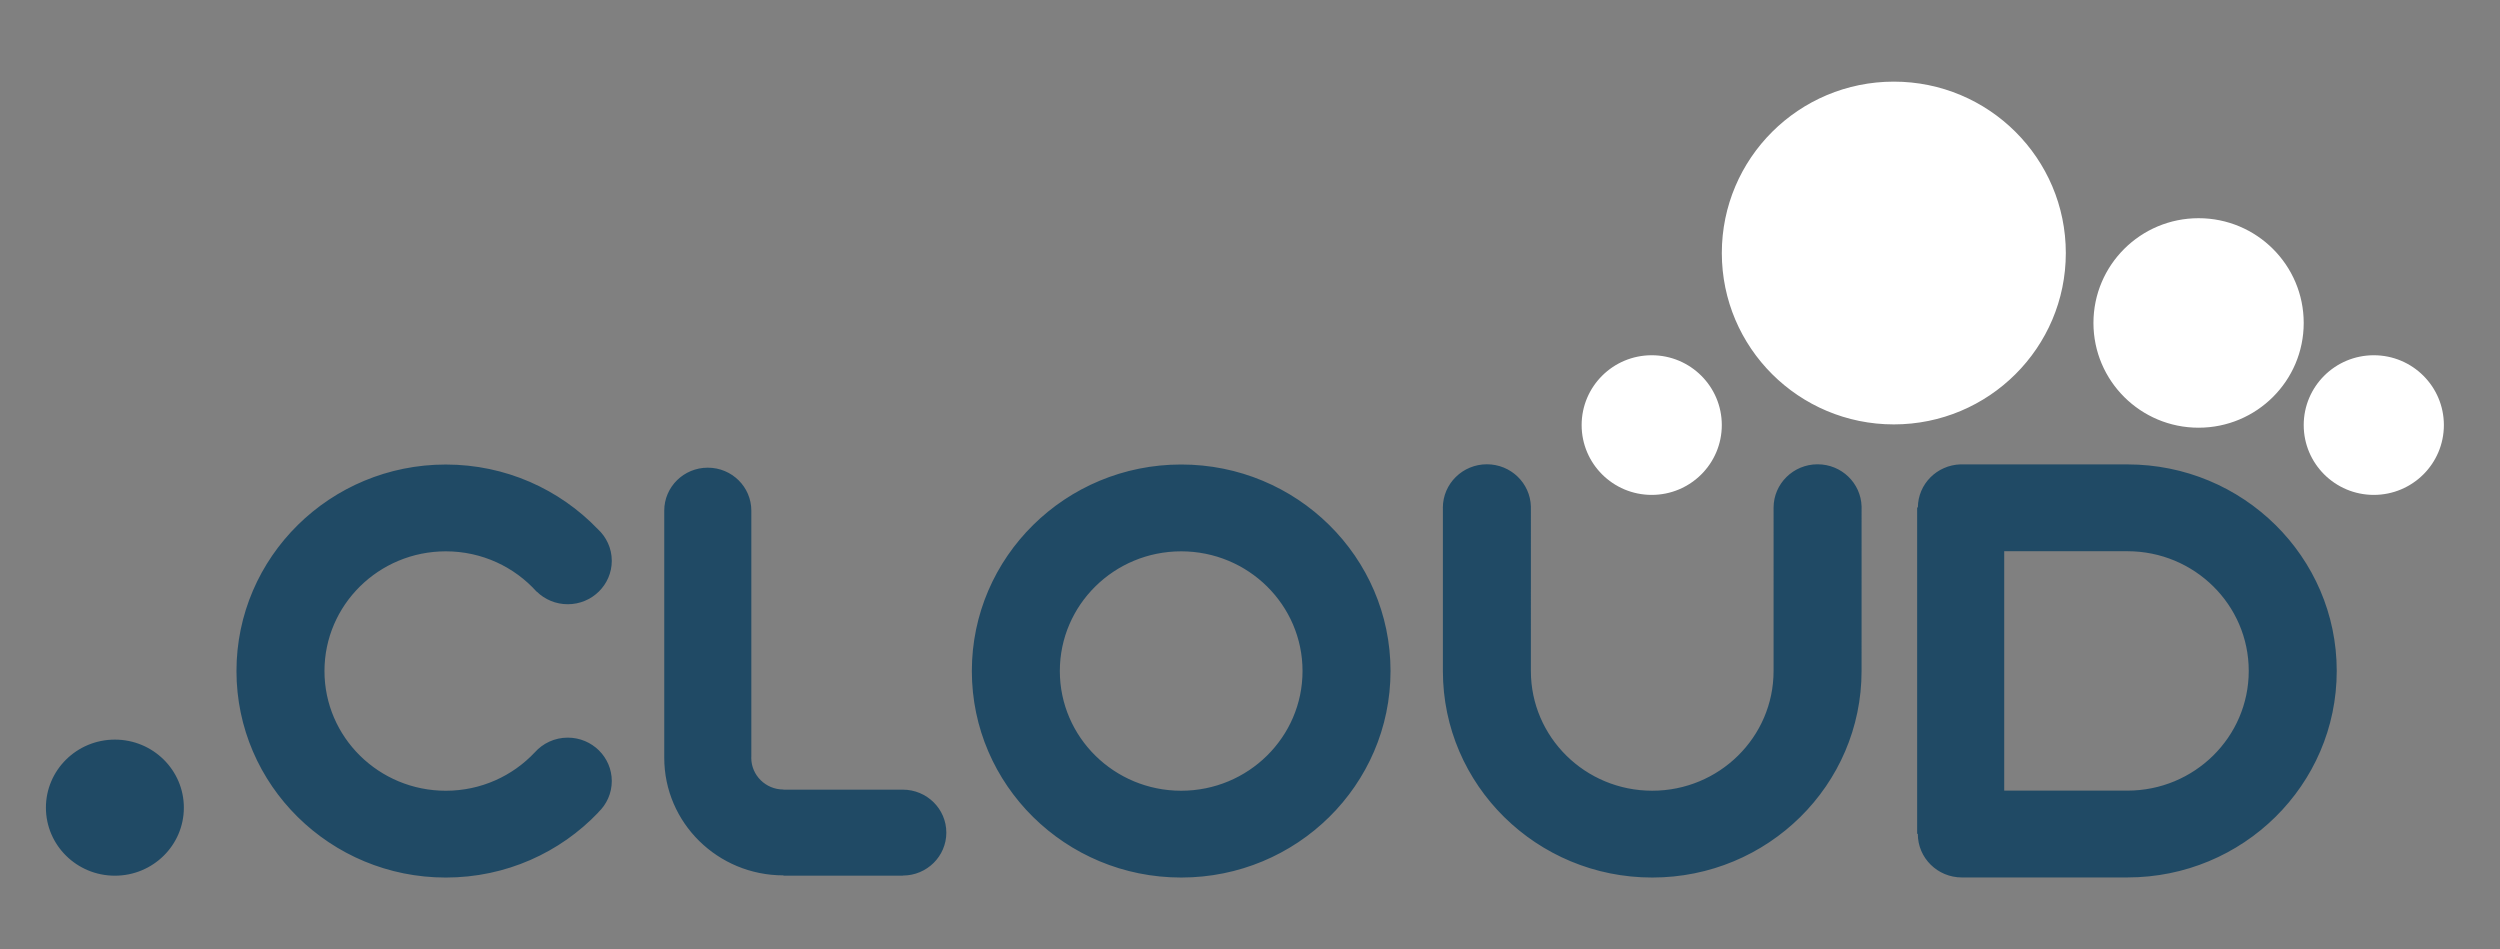 <?xml version="1.0" encoding="UTF-8"?>
<svg width="490px" height="186px" viewBox="0 0 490 186" version="1.1" xmlns="http://www.w3.org/2000/svg" xmlns:xlink="http://www.w3.org/1999/xlink">
    <rect x="0" y="0" width="490" height="186" fill="#808080" stroke="none"/>
    <!-- Generator: Sketch 52.6 (67491) - http://www.bohemiancoding.com/sketch -->
    <title>partners_tld_cloud_col-positive</title>
    <desc>Created with Sketch.</desc>
    <g id="partners_tld_cloud_col-positive" stroke="none" stroke-width="1" fill="none" fill-rule="evenodd">
        <g id="logo-banner" transform="translate(9, 91)" fill="#204A65">
            <path d="M27.036,67.299 C27.036,74.663 20.984,80.636 13.517,80.636 C6.052,80.636 0,74.663 0,67.299 C0,59.935 6.052,53.963 13.517,53.963 C20.984,53.963 27.036,59.935 27.036,67.299 M222.512,63.984 C209.379,63.984 198.728,53.479 198.728,40.521 C198.728,27.565 209.379,17.061 222.512,17.061 C235.645,17.061 246.296,27.565 246.296,40.521 C246.296,53.479 235.645,63.984 222.512,63.984 M222.512,0.042 C199.85,0.042 181.481,18.165 181.481,40.519 C181.481,62.875 199.852,80.998 222.512,80.998 C245.174,80.998 263.543,62.872 263.543,40.519 C263.543,18.163 245.172,0.042 222.512,0.042 M176.48,72.191 C176.48,67.54 172.66,63.771 167.945,63.771 L144.561,63.771 L144.561,63.746 C141.075,63.746 138.249,60.958 138.249,57.519 L138.261,57.301 L138.261,9.085 C138.261,4.434 134.441,0.665 129.726,0.665 C125.012,0.665 121.192,4.434 121.192,9.085 L121.192,57.519 C121.192,70.25 131.653,80.573 144.561,80.573 L144.561,80.631 L167.948,80.631 L167.948,80.608 C172.662,80.608 176.482,76.839 176.482,72.188 M347.251,0.002 C342.485,0.002 338.62,3.815 338.62,8.52 L338.622,8.604 L338.62,40.521 C338.62,53.477 327.969,63.981 314.836,63.981 C301.7,63.981 291.052,53.477 291.052,40.521 L291.054,8.265 C290.917,3.68 287.116,0 282.434,0 C277.665,0 273.8,3.815 273.8,8.517 L273.805,8.604 L273.805,40.521 C273.805,62.877 292.176,80.998 314.836,80.998 C337.498,80.998 355.867,62.875 355.867,40.521 L355.871,8.265 C355.734,3.68 351.933,0.002 347.251,0.002 M102.283,53.577 C99.713,53.577 97.41,54.691 95.829,56.452 C91.484,61.082 85.278,63.986 78.381,63.986 C65.245,63.986 54.597,53.479 54.597,40.523 C54.597,27.567 65.245,17.061 78.381,17.061 C85.47,17.061 91.832,20.124 96.187,24.978 L96.205,24.959 C97.765,26.486 99.91,27.43 102.281,27.43 C107.045,27.43 110.91,23.619 110.91,18.917 C110.91,16.451 109.841,14.238 108.144,12.683 C100.665,4.908 90.104,0.047 78.381,0.047 C55.719,0.047 37.348,18.17 37.348,40.523 C37.348,62.879 55.721,81 78.381,81 C90.175,81 100.799,76.085 108.286,68.224 L108.271,68.21 C109.895,66.662 110.91,64.495 110.91,62.09 C110.91,57.388 107.045,53.577 102.281,53.577 M407.969,63.963 L383.826,63.96 L383.826,17.035 L407.969,17.04 C421.103,17.04 431.753,27.544 431.753,40.5 C431.753,53.458 421.103,63.963 407.969,63.963 M407.969,0.021 L375.274,0.016 C370.645,0.152 366.931,3.871 366.901,8.461 L366.759,8.461 L366.759,72.426 L366.896,72.426 L366.894,72.464 C366.894,77.169 370.761,80.981 375.528,80.981 L375.615,80.979 L407.969,80.979 C430.631,80.979 449,62.854 449,40.5 C449,18.144 430.629,0.023 407.969,0.023" id="Shape"></path>
        </g>
        <g id="logo-header-dots" transform="translate(310, 16)" fill="#FFFFFF">
            <path d="M27.473,67.314 C27.473,74.872 21.323,81 13.738,81 C6.153,81 0,74.872 0,67.314 C0,59.756 6.153,53.628 13.738,53.628 C21.323,53.628 27.473,59.756 27.473,67.314 M169,67.314 C169,74.872 162.85,81 155.264,81 C147.679,81 141.527,74.872 141.527,67.314 C141.527,59.756 147.679,53.628 155.264,53.628 C162.85,53.628 169,59.756 169,67.314 M94.901,33.592 C94.901,52.144 79.808,67.183 61.189,67.183 C42.569,67.183 27.476,52.144 27.476,33.592 C27.476,15.039 42.569,0 61.189,0 C79.808,0 94.901,15.039 94.901,33.592 M141.527,47.299 C141.527,58.639 132.302,67.83 120.921,67.83 C109.54,67.83 100.315,58.639 100.315,47.299 C100.315,35.958 109.54,26.767 120.921,26.767 C132.302,26.767 141.527,35.958 141.527,47.299" id="Shape"></path>
        </g>
    </g>
</svg>